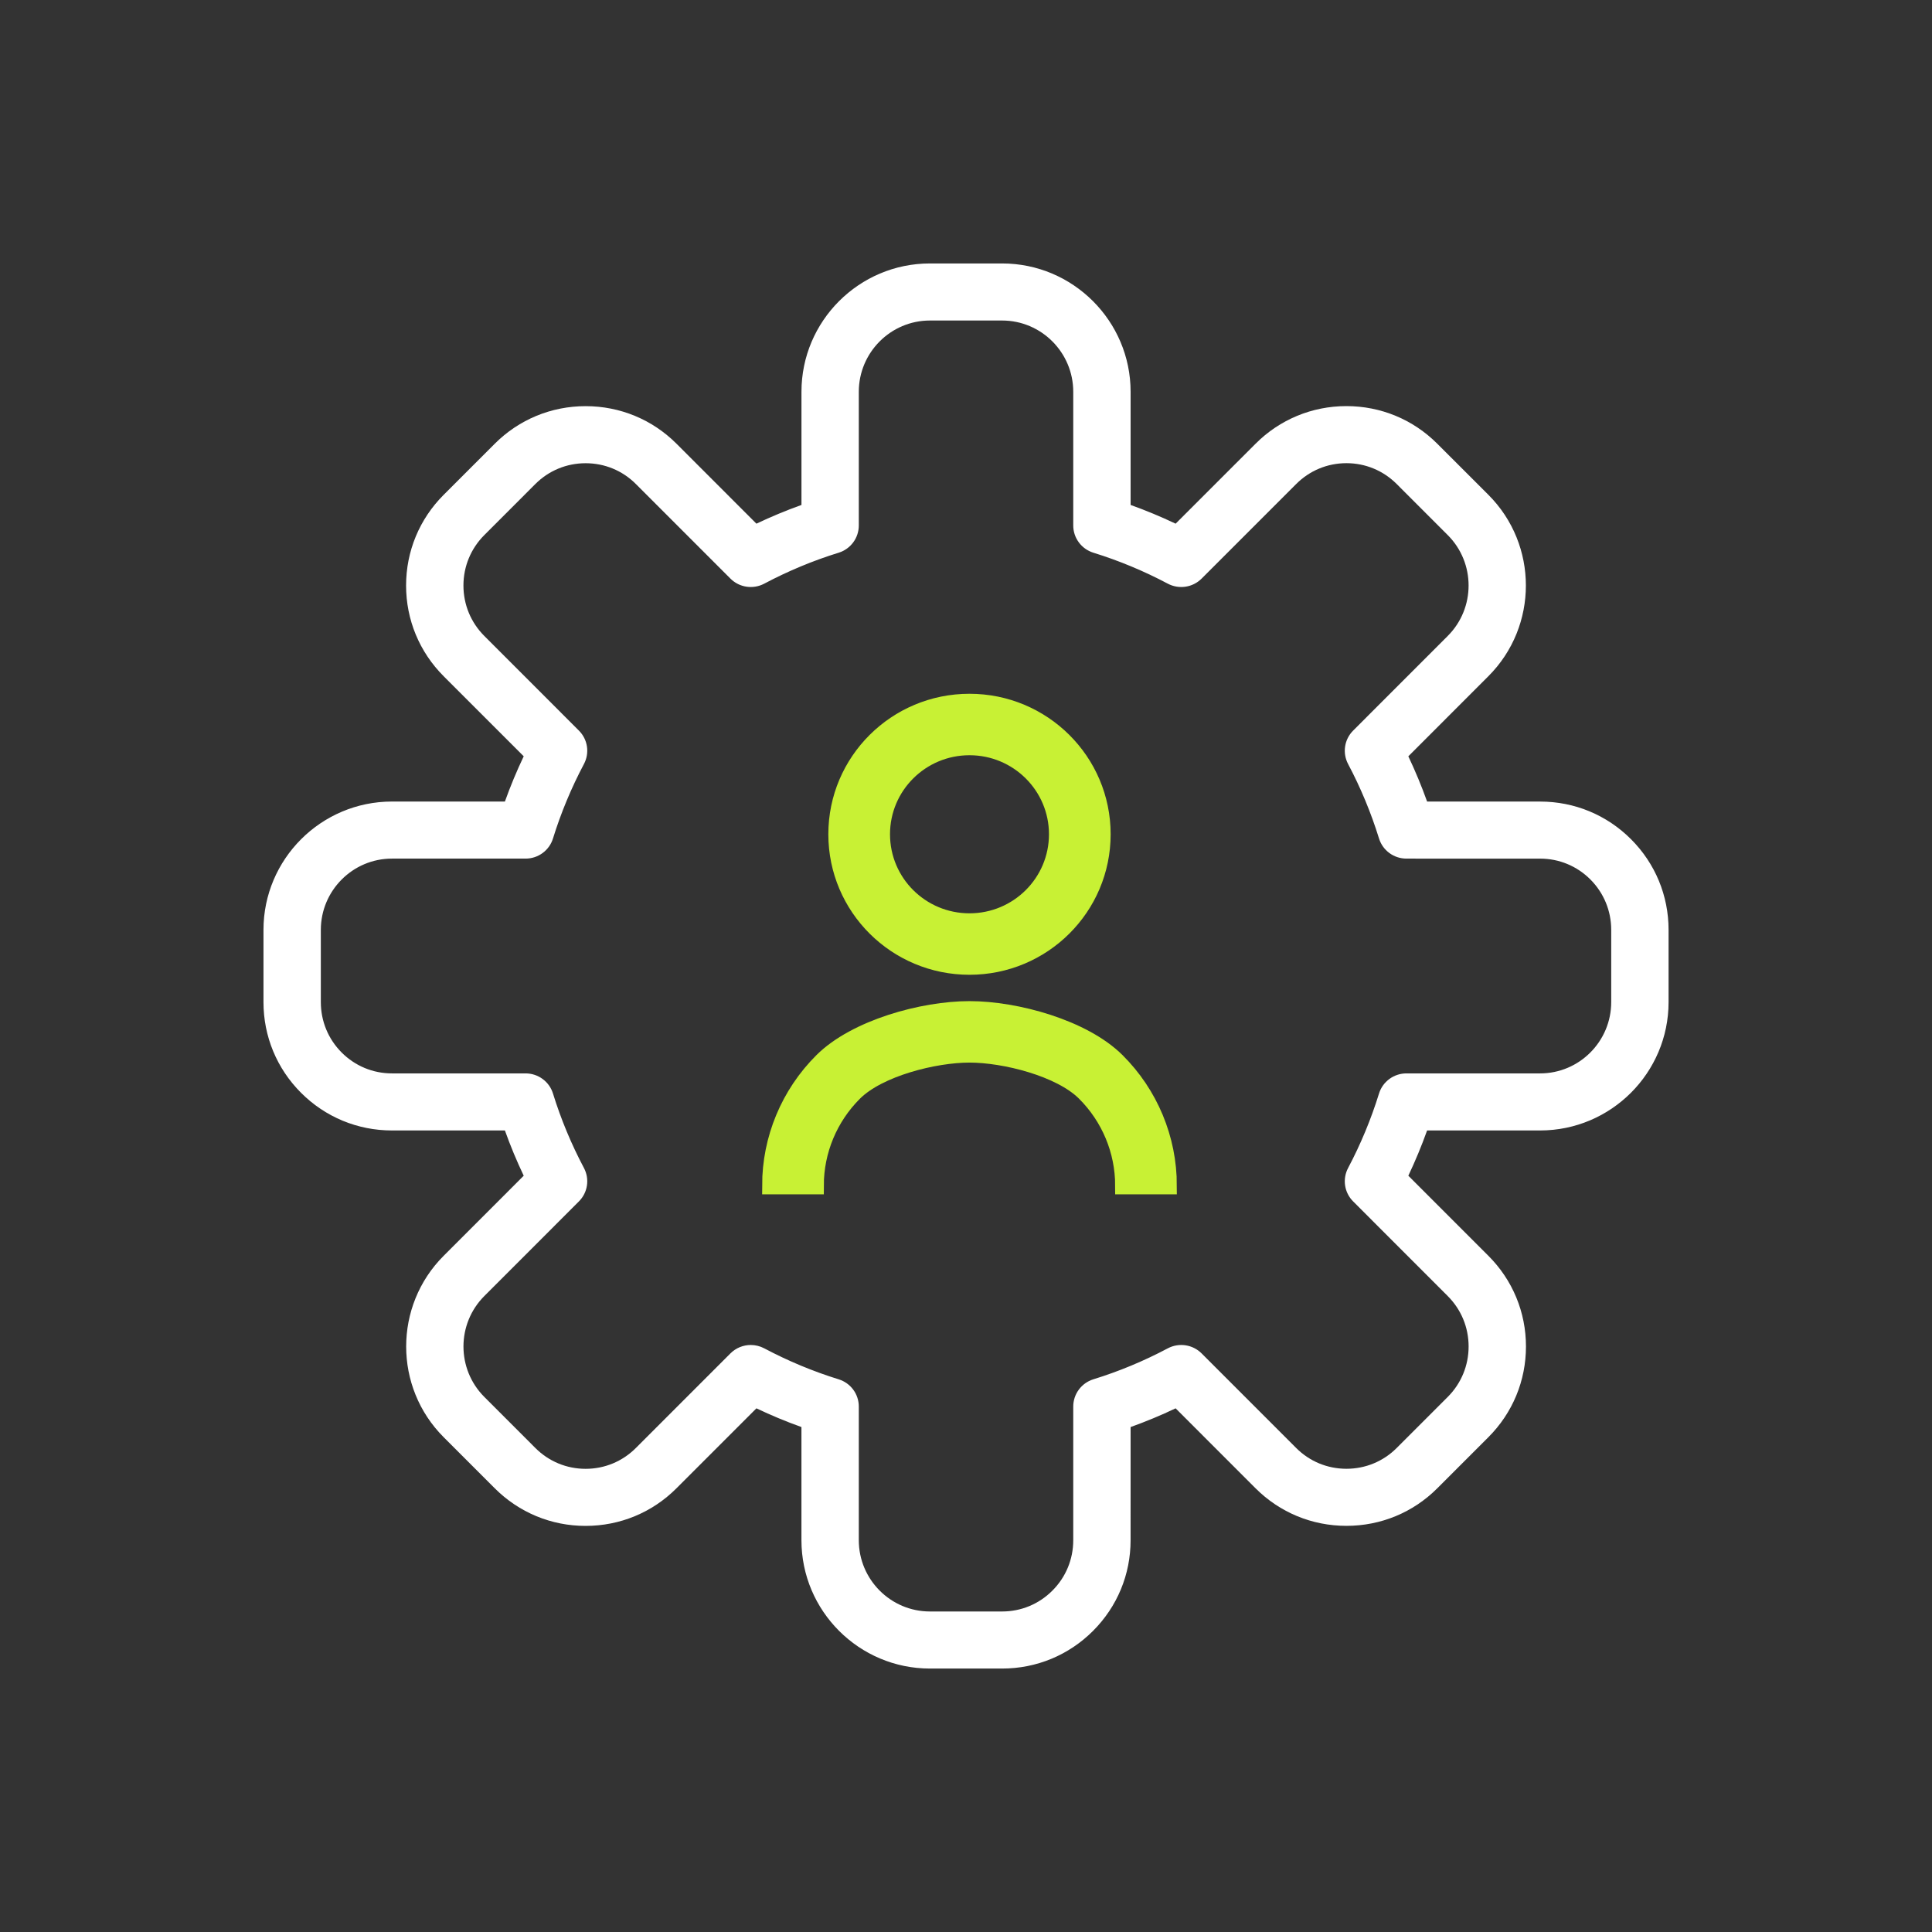 <svg width="80" height="80" viewBox="0 0 80 80" fill="none" xmlns="http://www.w3.org/2000/svg">
<rect x="0" y="0" width="80" height="80" fill="#333333" stroke="none"/>
<path d="M41.496 69.091H38.506C35.573 69.091 33.186 66.707 33.186 63.776V59.091C32.554 58.865 31.931 58.606 31.322 58.316L28.012 61.626C27.008 62.631 25.671 63.184 24.249 63.184C22.828 63.185 21.491 62.631 20.486 61.626L18.371 59.511C16.301 57.441 16.301 54.071 18.371 52L21.686 48.684C21.395 48.072 21.134 47.446 20.907 46.81L16.229 46.81C14.807 46.81 13.471 46.256 12.466 45.251C11.463 44.248 10.91 42.914 10.91 41.496V38.505C10.91 35.575 13.296 33.191 16.229 33.19H20.907C21.134 32.554 21.395 31.928 21.686 31.316L18.371 28.001C17.368 26.997 16.815 25.664 16.815 24.245C16.815 22.827 17.368 21.493 18.371 20.49L20.486 18.375C21.489 17.371 22.826 16.818 24.25 16.818C25.673 16.818 27.009 17.37 28.013 18.374L31.322 21.684C31.931 21.395 32.554 21.135 33.187 20.909V16.224C33.186 13.293 35.573 10.909 38.506 10.909H41.496C44.429 10.909 46.816 13.293 46.816 16.224V20.909C47.448 21.135 48.071 21.395 48.68 21.684L51.989 18.375C52.993 17.369 54.33 16.816 55.752 16.816C57.175 16.816 58.511 17.369 59.516 18.375L61.631 20.489C63.701 22.559 63.701 25.929 61.631 28L58.316 31.317C58.605 31.927 58.865 32.553 59.093 33.19L63.773 33.191C65.196 33.191 66.532 33.744 67.536 34.749C68.539 35.752 69.092 37.086 69.092 38.505L69.092 41.495C69.092 44.425 66.706 46.809 63.773 46.81H59.093C58.865 47.448 58.605 48.074 58.316 48.684L61.631 52C62.634 53.003 63.187 54.337 63.187 55.755C63.187 57.173 62.634 58.507 61.631 59.511L59.516 61.626C58.513 62.63 57.176 63.182 55.753 63.182C54.329 63.182 52.993 62.63 51.989 61.626L48.68 58.316C48.071 58.606 47.447 58.865 46.816 59.091L46.815 63.777C46.816 65.195 46.263 66.528 45.26 67.532C44.255 68.537 42.919 69.091 41.496 69.091ZM31.088 55.693C31.278 55.693 31.47 55.739 31.646 55.832C32.634 56.356 33.67 56.787 34.726 57.114C35.223 57.267 35.561 57.724 35.561 58.242V63.776C35.561 65.404 36.882 66.728 38.506 66.728H41.496C42.282 66.728 43.02 66.422 43.576 65.865C44.134 65.308 44.441 64.566 44.441 63.777L44.441 58.241C44.441 57.724 44.779 57.267 45.276 57.113C46.332 56.787 47.368 56.356 48.355 55.832C48.817 55.587 49.386 55.672 49.756 56.041L53.673 59.959C54.227 60.514 54.966 60.819 55.753 60.819C56.539 60.819 57.278 60.514 57.833 59.959L59.948 57.844C60.505 57.286 60.812 56.544 60.812 55.755C60.812 54.965 60.505 54.224 59.947 53.666L56.031 49.748C55.664 49.382 55.58 48.821 55.822 48.364C56.341 47.384 56.772 46.347 57.102 45.281C57.255 44.785 57.716 44.447 58.237 44.447H63.773C65.396 44.447 66.717 43.122 66.717 41.495L66.717 38.505C66.717 37.715 66.41 36.973 65.853 36.415C65.297 35.86 64.559 35.554 63.775 35.554L58.237 35.553C57.715 35.553 57.255 35.215 57.102 34.719C56.772 33.653 56.341 32.616 55.822 31.637C55.58 31.179 55.664 30.618 56.031 30.252L59.947 26.334C61.099 25.182 61.099 23.307 59.947 22.156L57.833 20.041C57.277 19.485 56.538 19.179 55.753 19.179C54.967 19.179 54.229 19.485 53.674 20.041L49.756 23.959C49.386 24.328 48.817 24.413 48.355 24.168C47.369 23.645 46.333 23.214 45.276 22.887C44.779 22.733 44.441 22.276 44.441 21.759V16.224C44.441 14.596 43.12 13.272 41.496 13.272H38.506C36.882 13.272 35.561 14.596 35.561 16.224V21.758C35.561 22.276 35.223 22.733 34.726 22.887C33.669 23.213 32.633 23.645 31.646 24.168C31.184 24.413 30.615 24.328 30.246 23.959L26.329 20.041C25.775 19.486 25.036 19.181 24.249 19.181C23.463 19.181 22.724 19.486 22.169 20.041L20.055 22.156C19.497 22.714 19.19 23.456 19.19 24.245C19.19 25.035 19.497 25.776 20.055 26.334L23.971 30.252C24.338 30.618 24.422 31.179 24.18 31.636C23.657 32.623 23.226 33.66 22.898 34.719C22.745 35.215 22.284 35.553 21.763 35.553H16.229C14.606 35.553 13.285 36.877 13.285 38.504V41.496C13.285 42.285 13.592 43.027 14.149 43.584C14.705 44.14 15.444 44.447 16.228 44.447L21.763 44.447C22.284 44.447 22.745 44.785 22.898 45.281C23.225 46.339 23.656 47.376 24.18 48.364C24.422 48.821 24.338 49.382 23.971 49.748L20.055 53.666C18.903 54.818 18.903 56.692 20.055 57.844L22.169 59.959C22.725 60.515 23.464 60.821 24.249 60.821C25.035 60.821 25.773 60.515 26.329 59.959L30.246 56.041C30.474 55.813 30.779 55.693 31.088 55.693Z" fill="white"/>
<path d="M31.922 49.091C31.922 47.162 32.692 45.312 34.063 43.948C35.433 42.584 38.206 41.818 40.144 41.818C42.083 41.818 44.855 42.584 46.226 43.948C47.597 45.312 48.367 47.162 48.367 49.091H46.54C46.54 47.644 45.962 46.257 44.934 45.234C43.906 44.211 41.598 43.636 40.144 43.636C38.691 43.636 36.383 44.211 35.355 45.234C34.327 46.257 33.749 47.644 33.749 49.091H31.922ZM40.144 40C37.116 40 34.663 37.559 34.663 34.545C34.663 31.532 37.116 29.091 40.144 29.091C43.173 29.091 45.626 31.532 45.626 34.545C45.626 37.559 43.173 40 40.144 40ZM40.144 38.182C42.163 38.182 43.799 36.555 43.799 34.545C43.799 32.536 42.163 30.909 40.144 30.909C38.125 30.909 36.49 32.536 36.49 34.545C36.49 36.555 38.125 38.182 40.144 38.182Z" fill="#C8F134" stroke="#C8F134" stroke-width="0.727"/>
</svg>
